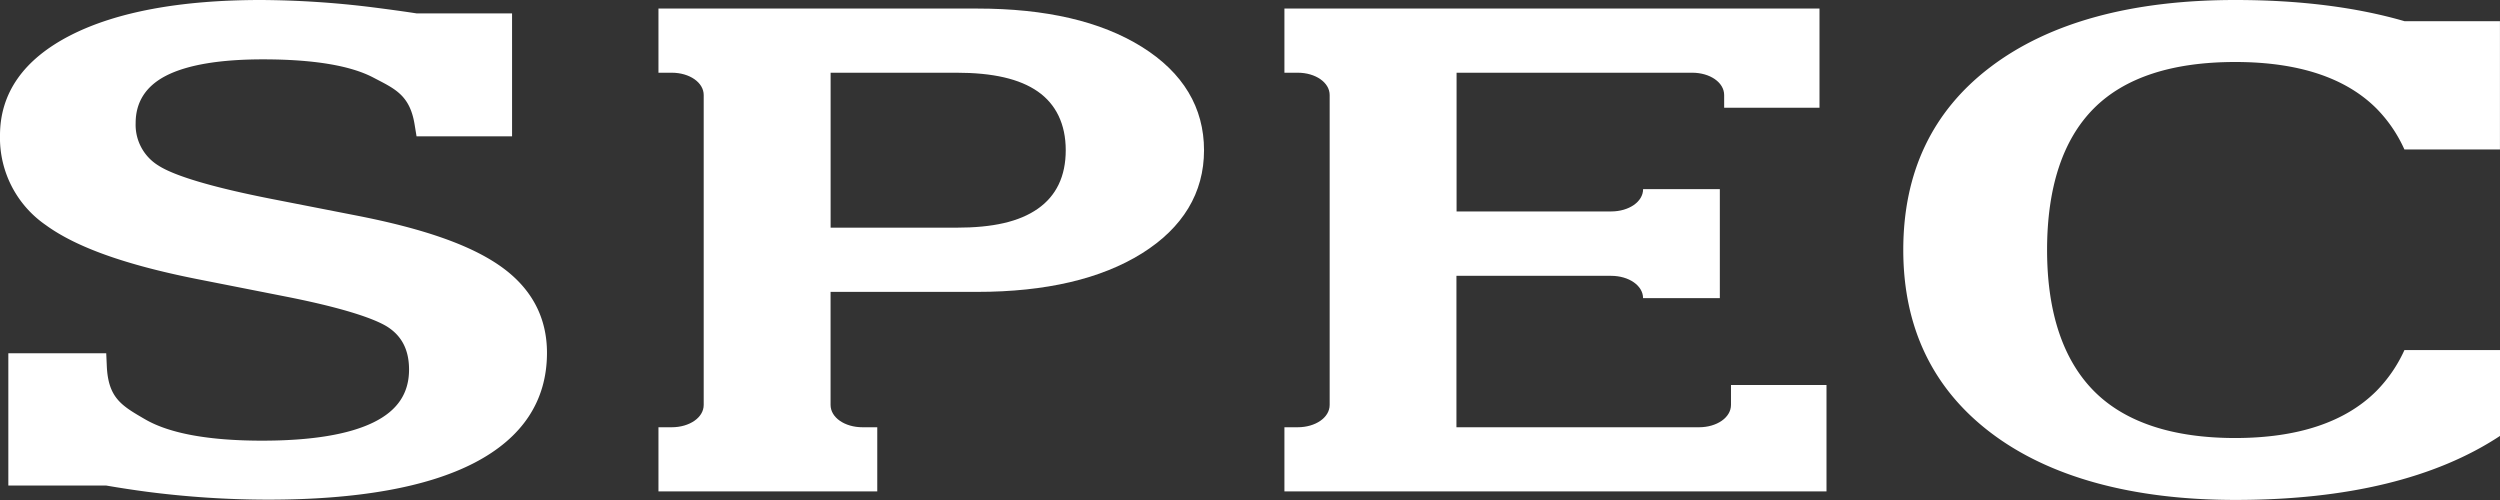 <svg id="最終調整" xmlns="http://www.w3.org/2000/svg" viewBox="0 0 566.93 113.39"><rect x="0" y="0" width="566.93" height="113.39" fill="#333333" stroke="none"/><defs><style>.cls-1{fill:#fff;}</style></defs><title>logo</title><path class="cls-1" d="M262.71,229.55h49.62V215H309c-4.07,0-7.26-2.22-7.26-5.06V184.3H335c15.52,0,28.09-2.94,37.36-8.74s14.07-13.71,14.07-23.38-4.74-17.6-14.08-23.43-21.83-8.7-37.35-8.7H262.71V134.6h3c4.07,0,7.26,2.23,7.26,5.06v70.28c0,2.84-3.19,5.06-7.26,5.06h-3v14.55h0Zm67.56-59.81H301.75V134.6h28.52c8.3,0,14.34,1.39,18.46,4.26s6.34,7.4,6.34,13.31-2.14,10.35-6.35,13.29-10.16,4.28-18.45,4.28h0Z" transform="translate(-113.39 -118.11)"/><path class="cls-1" d="M503.4,161H486c0,2.84-3.19,5.06-7.26,5.06H443.7V134.6h53.42c4.07,0,7.26,2.22,7.26,5.06v2.88H526V120.05H404.66V134.6h3c4.07,0,7.26,2.23,7.26,5.06v70.28c0,2.84-3.19,5.06-7.26,5.06h-3v14.55H527.59V205.42H505.93v4.52c0,2.84-3.19,5.06-7.26,5.06h-55V180.66h35.06c4.07,0,7.26,2.23,7.26,5.06H503.4V161Z" transform="translate(-113.39 -118.11)"/><path class="cls-1" d="M658.65,122.91h0c-11-3.19-23.86-4.8-38.34-4.8-23.51,0-42.16,5.09-55.45,15.13S545,157.2,545,174.79s6.71,31.52,19.93,41.52,32,15.17,55.4,15.17h0c25.26,0,45.43-4.9,60-14.52V197.49H658.65a32,32,0,0,1-6.39,9.32c-7.07,7.05-17.83,10.63-32,10.63s-25-3.58-32-10.63-10.65-17.83-10.65-32,3.55-25,10.55-32.06,17.81-10.58,32.12-10.58,25.06,3.56,32.06,10.58a31.64,31.64,0,0,1,6.3,9.25h21.67V122.91H658.65Z" transform="translate(-113.39 -118.11)"/><path class="cls-1" d="M229.54,121.15H207.88c-3.5-.54-7-1-10.28-1.42a213.06,213.06,0,0,0-25-1.62c-18.28,0-32.82,2.7-43.21,8-10.63,5.44-16,13.09-16,22.72a24,24,0,0,0,10.37,20.31c6.85,5,18,9,34.14,12.22l20.73,4.09c15.53,3.09,21,5.67,22.86,6.93,3.14,2.12,4.66,5.25,4.66,9.54,0,5.37-2.61,9.28-8,11.94-5.59,2.77-14.11,4.18-25.33,4.18-12,0-20.89-1.61-26.43-4.79l-0.21-.12c-5.15-3-8.25-4.74-8.57-12l-0.13-2.91H115.28v30h22.21v0c3.08,0.53,6.15,1,9.17,1.4a215.52,215.52,0,0,0,27.43,1.8c20.46,0,36.25-2.82,46.93-8.38,10.89-5.67,16.41-14.06,16.41-24.92,0-8-3.46-14.55-10.29-19.46S209.62,170,194.28,167l-19.47-3.81c-13-2.56-21.83-5.16-25.5-7.54a10.83,10.83,0,0,1-5.16-9.63c0-4.77,2.32-8.38,6.88-10.73,4.8-2.47,12.21-3.72,22-3.72,11.38,0,19.8,1.39,25,4.12l0.94,0.49c4.3,2.23,7.4,3.84,8.43,10.1l0.45,2.75h21.66V121.15Z" transform="translate(-113.39 -118.11)"/></svg>